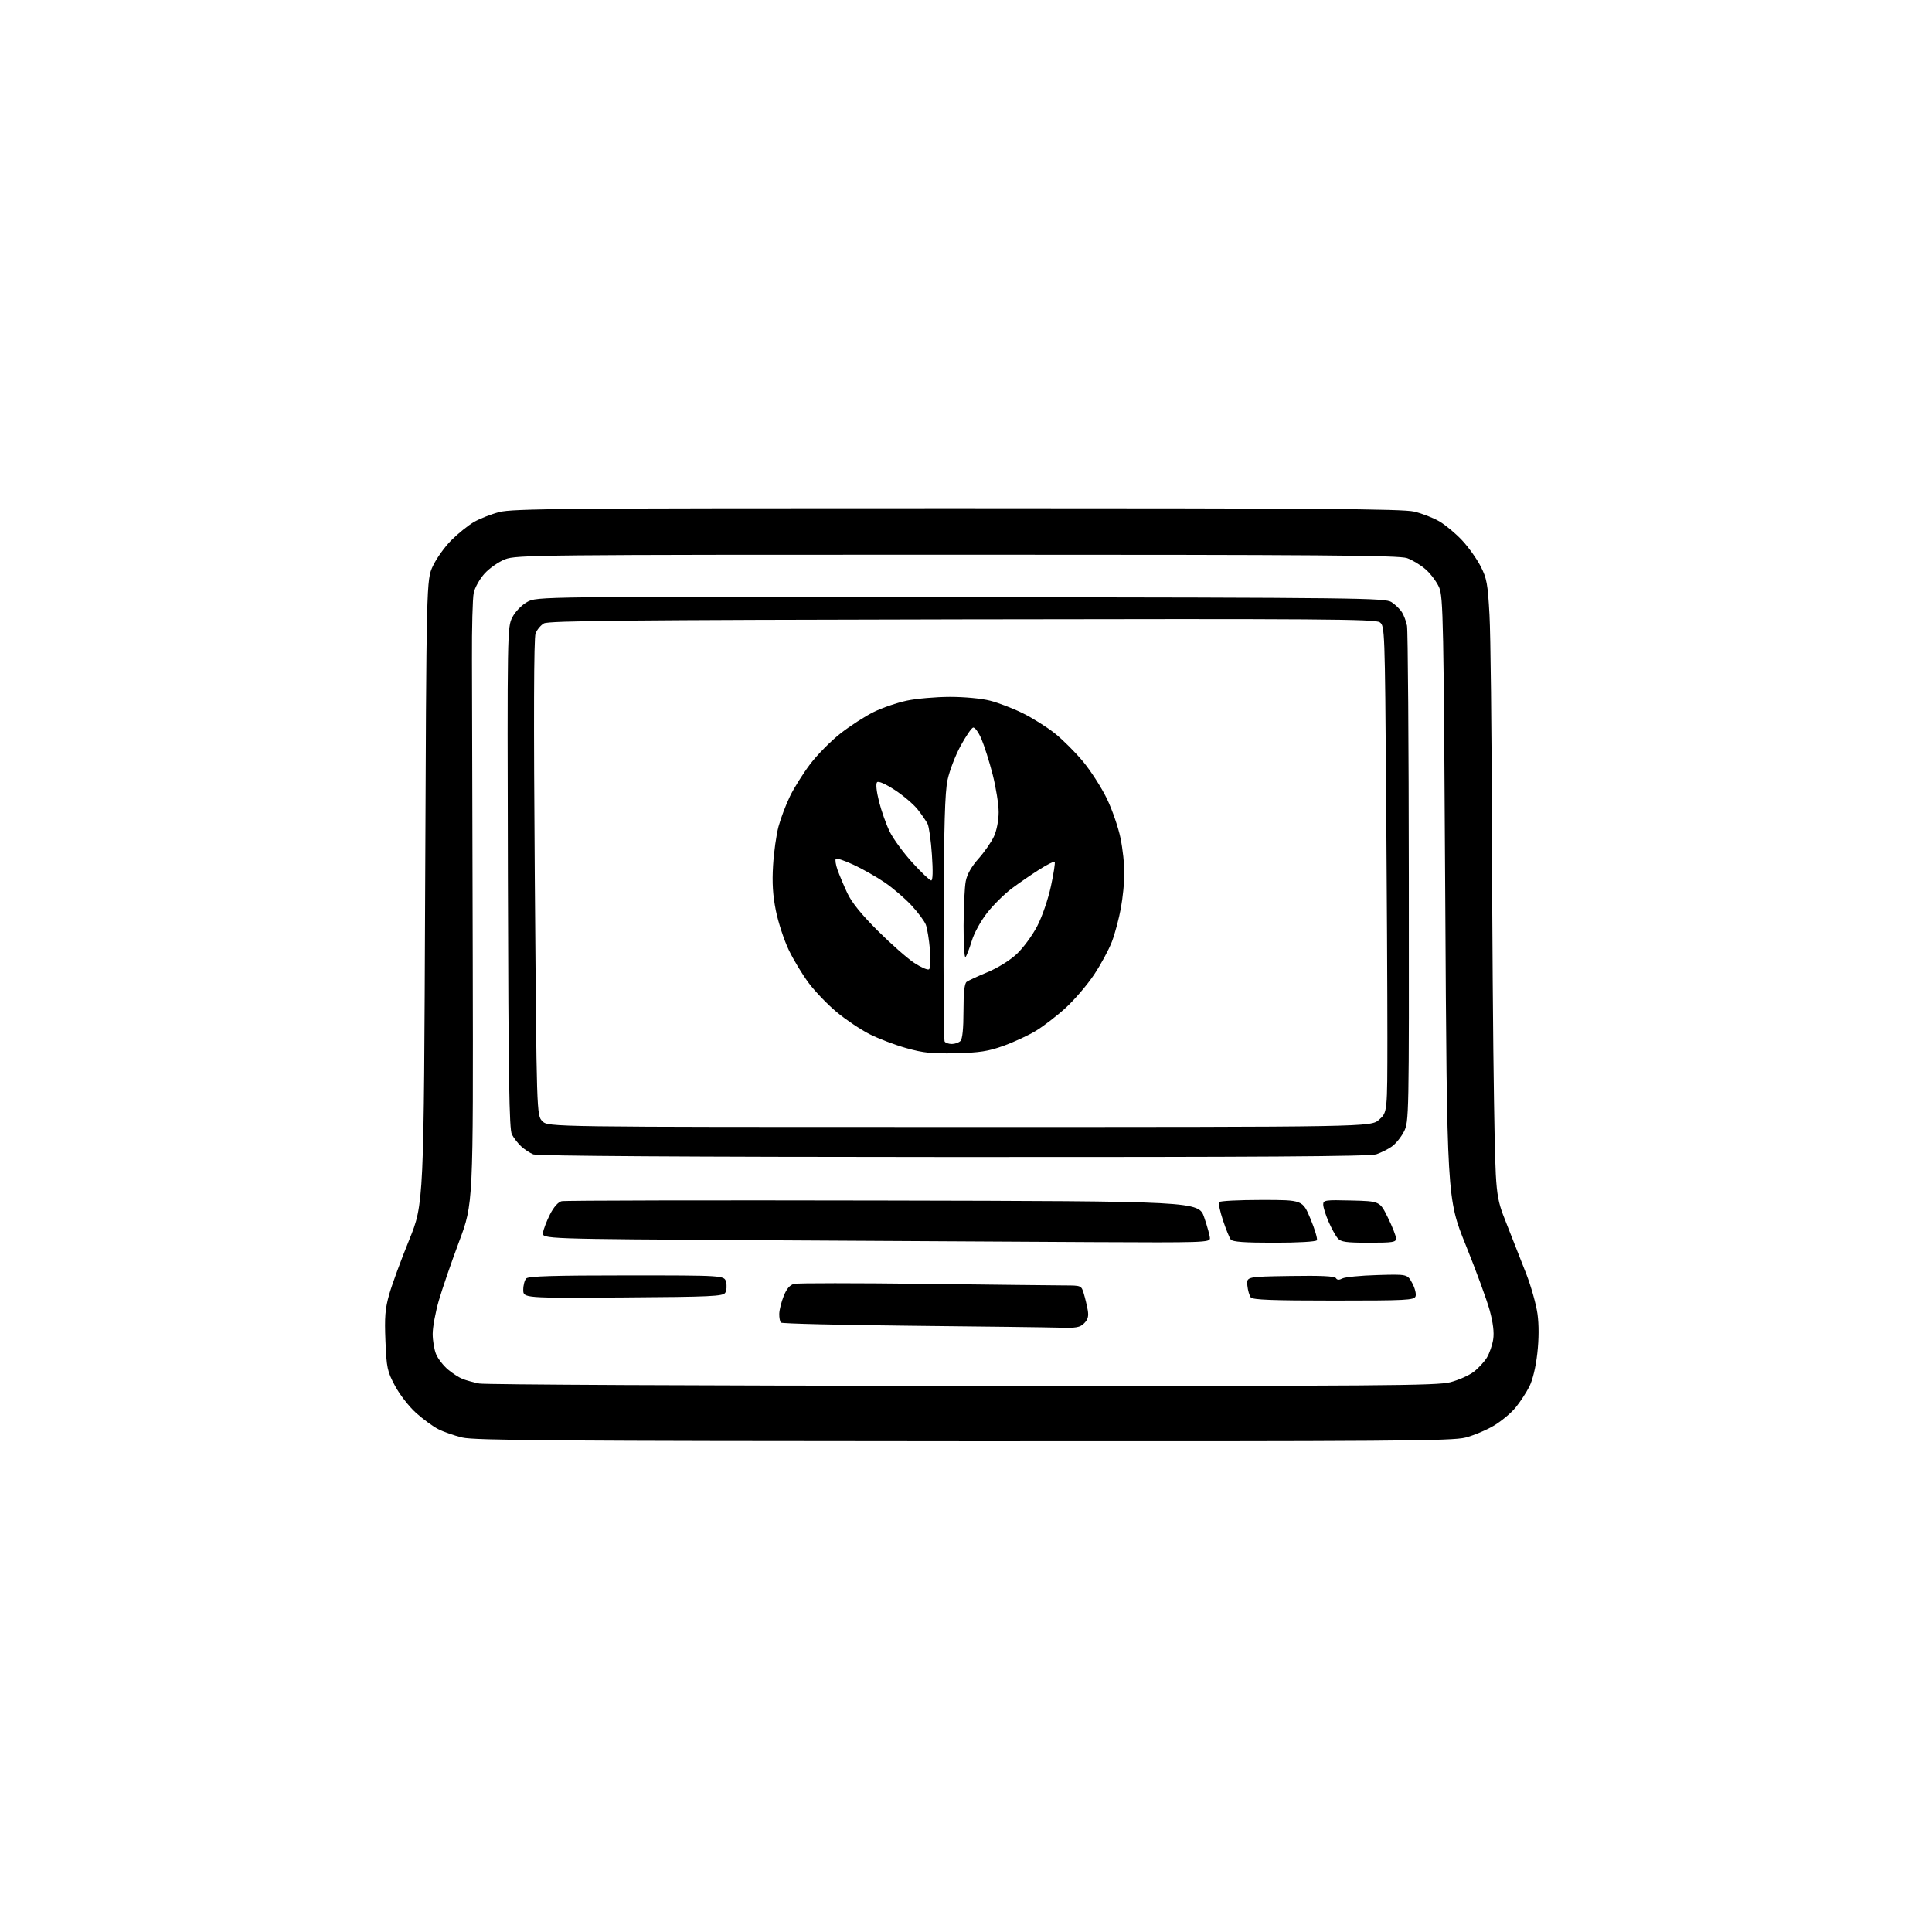 <?xml version="1.0" encoding="UTF-8" standalone="no"?>
<svg 
  version="1.1" 
  xmlns="http://www.w3.org/2000/svg" 
  xmlns:xlink="http://www.w3.org/1999/xlink" 
  xmlns:svg="http://www.w3.org/2000/svg"
  xmlns:rdf="http://www.w3.org/1999/02/22-rdf-syntax-ns#"
  xmlns:cc="http://creativecommons.org/ns#"
  xmlns:dc="http://purl.org/dc/elements/1.1/"
  viewBox="0 0 768 768"
  width="768"
  height="768"
>
<style>svg {background-color: white; }</style>"
<path stroke="none" fill="black" fill-rule="evenodd" d="M383.04,572.92C221.36,572.85 188.56,572.60 183.76,571.44C180.60,570.68 176.30,569.18 174.21,568.11C172.11,567.04 168.13,564.13 165.37,561.64C162.59,559.15 158.86,554.34 157.02,550.89C153.94,545.11 153.67,543.82 153.22,533.07C152.83,523.52 153.09,520.27 154.73,514.49C155.82,510.65 159.37,500.98 162.61,493.00C168.50,478.50 168.50,478.50 169.00,354.50C169.50,230.50 169.50,230.50 172.08,225.00C173.50,221.97 176.80,217.35 179.42,214.74C182.04,212.12 186.05,208.88 188.34,207.54C190.63,206.20 195.18,204.41 198.46,203.55C203.74,202.18 224.55,202.00 380.46,202.02C523.35,202.03 557.56,202.28 562.15,203.36C565.25,204.09 569.77,205.85 572.18,207.26C574.59,208.67 578.65,212.06 581.20,214.78C583.75,217.51 587.07,222.16 588.58,225.12C591.03,229.90 591.42,232.05 592.10,244.50C592.53,252.20 592.96,290.23 593.06,329.00C593.16,367.77 593.53,416.60 593.89,437.50C594.53,475.50 594.53,475.50 598.90,486.50C601.30,492.55 604.83,501.55 606.75,506.50C608.66,511.45 610.65,518.54 611.17,522.26C611.77,526.58 611.75,532.25 611.11,537.94C610.51,543.37 609.27,548.54 607.94,551.17C606.74,553.55 604.29,557.30 602.49,559.50C600.70,561.70 596.82,564.94 593.86,566.71C590.91,568.47 585.82,570.61 582.54,571.46C577.26,572.82 554.37,572.99 383.04,572.92zM382.54,550.89C548.99,550.99 571.26,550.82 576.50,549.46C579.76,548.61 583.94,546.76 585.80,545.34C587.65,543.93 590.02,541.37 591.06,539.67C592.09,537.96 593.22,534.69 593.57,532.41C593.99,529.61 593.52,525.81 592.15,520.80C591.02,516.70 586.75,505.04 582.64,494.89C575.19,476.44 575.19,476.44 574.51,356.97C573.88,246.38 573.70,237.20 572.08,233.50C571.12,231.30 568.72,228.09 566.75,226.36C564.78,224.63 561.45,222.60 559.34,221.86C556.16,220.73 525.23,220.50 380.50,220.50C214.07,220.50 205.27,220.59 200.81,222.31C198.23,223.31 194.56,225.86 192.62,228.00C190.69,230.14 188.75,233.59 188.31,235.69C187.86,237.79 187.55,249.62 187.61,262.00C187.67,274.38 187.81,328.15 187.92,381.50C188.13,478.50 188.13,478.50 182.52,493.50C179.43,501.75 175.80,512.31 174.45,516.96C173.10,521.61 172.00,527.58 172.00,530.24C172.00,532.89 172.61,536.53 173.36,538.33C174.11,540.12 176.23,542.85 178.06,544.40C179.89,545.94 182.54,547.64 183.94,548.18C185.35,548.72 188.30,549.53 190.50,549.97C192.70,550.42 279.12,550.83 382.54,550.89zM421.25,527.77C416.99,527.64 390.47,527.30 362.33,527.02C334.19,526.73 310.83,526.17 310.43,525.76C310.03,525.36 309.73,523.76 309.77,522.22C309.82,520.67 310.61,517.51 311.54,515.19C312.71,512.27 313.98,510.79 315.70,510.36C317.06,510.02 340.30,510.02 367.34,510.35C394.38,510.69 419.50,510.97 423.17,510.98C429.83,511.00 429.85,511.01 430.83,514.25C431.37,516.04 432.07,518.97 432.39,520.77C432.82,523.22 432.46,524.54 430.98,526.02C429.30,527.70 427.83,527.96 421.25,527.77zM530.15,517.00C505.84,517.00 498.00,516.70 497.22,515.75C496.65,515.06 496.03,512.92 495.84,511.00C495.50,507.50 495.50,507.50 512.93,507.23C525.05,507.03 530.56,507.29 531.05,508.08C531.53,508.86 532.32,508.90 533.62,508.21C534.66,507.66 540.89,507.05 547.48,506.86C559.46,506.50 559.46,506.50 561.40,510.09C562.47,512.06 563.05,514.42 562.70,515.34C562.12,516.84 558.99,517.00 530.15,517.00zM247.64,515.76C208.00,516.02 208.00,516.02 208.00,512.71C208.00,510.89 208.54,508.86 209.20,508.20C210.09,507.31 220.35,507.00 249.18,507.00C287.96,507.00 287.96,507.00 288.63,509.65C288.99,511.11 288.84,513.03 288.29,513.90C287.40,515.31 282.66,515.53 247.64,515.76zM434.25,493.76C408.54,493.63 348.80,493.29 301.50,493.01C215.50,492.50 215.50,492.50 215.85,490.01C216.05,488.65 217.29,485.39 218.61,482.78C220.11,479.82 221.86,477.83 223.26,477.49C224.49,477.20 281.98,477.08 351.00,477.23C476.50,477.50 476.50,477.50 478.71,484.00C479.93,487.57 480.95,491.29 480.96,492.25C481.00,493.90 478.21,493.99 434.25,493.76zM506.56,494.00C494.70,494.00 489.98,493.66 489.26,492.75C488.72,492.06 487.33,488.63 486.16,485.12C485.00,481.61 484.28,478.35 484.58,477.87C484.88,477.39 492.47,477.00 501.47,477.00C517.81,477.00 517.81,477.00 520.95,484.53C522.67,488.67 523.81,492.50 523.48,493.03C523.13,493.59 516.04,494.00 506.56,494.00zM544.15,494.00C535.08,494.00 533.06,493.71 531.78,492.25C530.94,491.29 529.29,488.31 528.12,485.62C526.96,482.94 526.00,479.89 526.00,478.84C526.00,477.06 526.75,476.95 537.25,477.22C548.50,477.50 548.50,477.50 551.70,484.00C553.46,487.57 554.92,491.29 554.95,492.25C554.99,493.81 553.84,494.00 544.15,494.00zM379.10,459.94C272.22,459.90 213.62,459.52 212.00,458.88C210.63,458.33 208.45,456.89 207.16,455.69C205.87,454.49 204.21,452.35 203.48,450.95C202.41,448.89 202.11,429.24 201.89,348.86C201.64,250.66 201.66,249.28 203.65,245.41C204.84,243.11 207.27,240.60 209.54,239.31C213.41,237.13 213.41,237.13 381.96,237.36C541.26,237.59 550.65,237.70 553.18,239.37C554.65,240.34 556.50,242.12 557.27,243.32C558.04,244.52 558.96,246.96 559.31,248.74C559.66,250.52 559.99,295.60 560.03,348.91C560.12,444.56 560.09,445.90 558.08,449.84C556.96,452.03 554.80,454.70 553.27,455.76C551.75,456.83 548.97,458.21 547.10,458.85C544.59,459.70 500.91,459.98 379.10,459.94zM381.44,448.00C544.97,448.00 544.97,448.00 548.23,445.08C551.50,442.16 551.50,442.16 551.51,412.33C551.52,395.92 551.29,352.43 551.01,315.67C550.51,250.30 550.46,248.80 548.50,247.37C546.76,246.09 525.41,245.94 382.50,246.20C249.50,246.44 218.07,246.75 216.20,247.81C214.94,248.53 213.45,250.33 212.89,251.80C212.20,253.60 212.10,285.51 212.59,348.94C213.31,443.40 213.31,443.40 215.61,445.70C217.91,448.00 217.91,448.00 381.44,448.00zM380.00,418.67C370.46,418.90 367.11,418.56 360.30,416.65C355.80,415.39 349.20,412.88 345.65,411.08C342.10,409.27 336.26,405.36 332.67,402.38C329.08,399.41 324.08,394.22 321.55,390.85C319.01,387.48 315.41,381.53 313.54,377.61C311.67,373.70 309.37,366.69 308.43,362.04C307.20,355.88 306.89,350.98 307.31,344.04C307.62,338.79 308.60,331.83 309.47,328.57C310.35,325.31 312.39,319.91 314.01,316.57C315.62,313.23 319.25,307.46 322.06,303.74C324.88,300.02 330.31,294.52 334.15,291.52C337.98,288.52 343.91,284.70 347.31,283.03C350.71,281.35 356.65,279.32 360.50,278.51C364.35,277.70 372.02,277.03 377.54,277.02C383.28,277.01 390.13,277.65 393.54,278.52C396.82,279.35 402.65,281.58 406.50,283.48C410.35,285.37 416.07,288.96 419.22,291.45C422.37,293.95 427.46,299.03 430.54,302.74C433.62,306.46 437.88,313.10 440.01,317.50C442.13,321.90 444.57,328.97 445.43,333.21C446.30,337.45 446.98,343.75 446.97,347.21C446.95,350.67 446.32,356.88 445.57,361.00C444.82,365.12 443.22,371.11 442.01,374.30C440.80,377.50 437.59,383.43 434.87,387.50C432.16,391.56 427.07,397.50 423.57,400.69C420.07,403.89 414.72,407.99 411.69,409.82C408.65,411.65 402.87,414.32 398.83,415.76C392.84,417.91 389.40,418.44 380.00,418.67zM378.36,415.00C379.59,415.00 381.14,414.46 381.80,413.80C382.58,413.02 383.00,408.89 383.00,401.92C383.00,394.55 383.39,390.96 384.25,390.31C384.94,389.79 388.65,388.07 392.50,386.48C396.61,384.78 401.42,381.79 404.15,379.25C406.70,376.87 410.36,371.90 412.28,368.21C414.28,364.37 416.62,357.56 417.76,352.29C418.85,347.23 419.53,342.86 419.25,342.59C418.98,342.31 416.23,343.70 413.13,345.66C410.03,347.62 405.13,350.99 402.22,353.16C399.32,355.33 394.93,359.67 392.46,362.80C389.90,366.05 387.25,370.86 386.30,374.00C385.38,377.02 384.26,379.93 383.81,380.45C383.37,380.97 383.02,375.35 383.04,367.95C383.07,360.55 383.45,352.62 383.90,350.32C384.43,347.55 386.15,344.51 388.99,341.32C391.34,338.67 394.10,334.70 395.11,332.50C396.20,330.15 396.97,326.18 396.98,322.88C396.99,319.79 395.92,313.04 394.60,307.88C393.28,302.72 391.25,296.33 390.10,293.67C388.91,290.94 387.47,289.01 386.79,289.24C386.12,289.46 383.88,292.76 381.81,296.57C379.75,300.38 377.43,306.43 376.67,310.00C375.61,314.95 375.24,328.00 375.10,364.77C375.00,391.32 375.18,413.49 375.51,414.02C375.85,414.56 377.13,415.00 378.36,415.00zM369.27,385.33C369.88,384.96 370.03,381.91 369.66,377.48C369.32,373.51 368.59,369.06 368.04,367.60C367.48,366.14 364.88,362.65 362.26,359.84C359.64,357.04 354.88,352.96 351.68,350.79C348.48,348.61 342.94,345.46 339.38,343.80C335.82,342.13 332.61,341.05 332.26,341.41C331.91,341.76 332.21,343.73 332.93,345.78C333.65,347.82 335.40,351.97 336.80,354.98C338.57,358.75 342.35,363.43 348.93,370.00C354.19,375.24 360.70,380.97 363.38,382.74C366.07,384.51 368.72,385.67 369.27,385.33zM370.16,350.00C370.81,350.00 370.91,346.38 370.45,339.75C370.07,334.11 369.29,328.60 368.73,327.50C368.17,326.40 366.41,323.83 364.81,321.80C363.21,319.76 359.13,316.28 355.74,314.06C351.98,311.61 349.21,310.39 348.65,310.95C348.09,311.51 348.39,314.51 349.42,318.61C350.35,322.32 352.27,327.72 353.68,330.61C355.10,333.49 359.16,339.04 362.71,342.93C366.26,346.82 369.61,350.00 370.16,350.00z" />

</svg>
